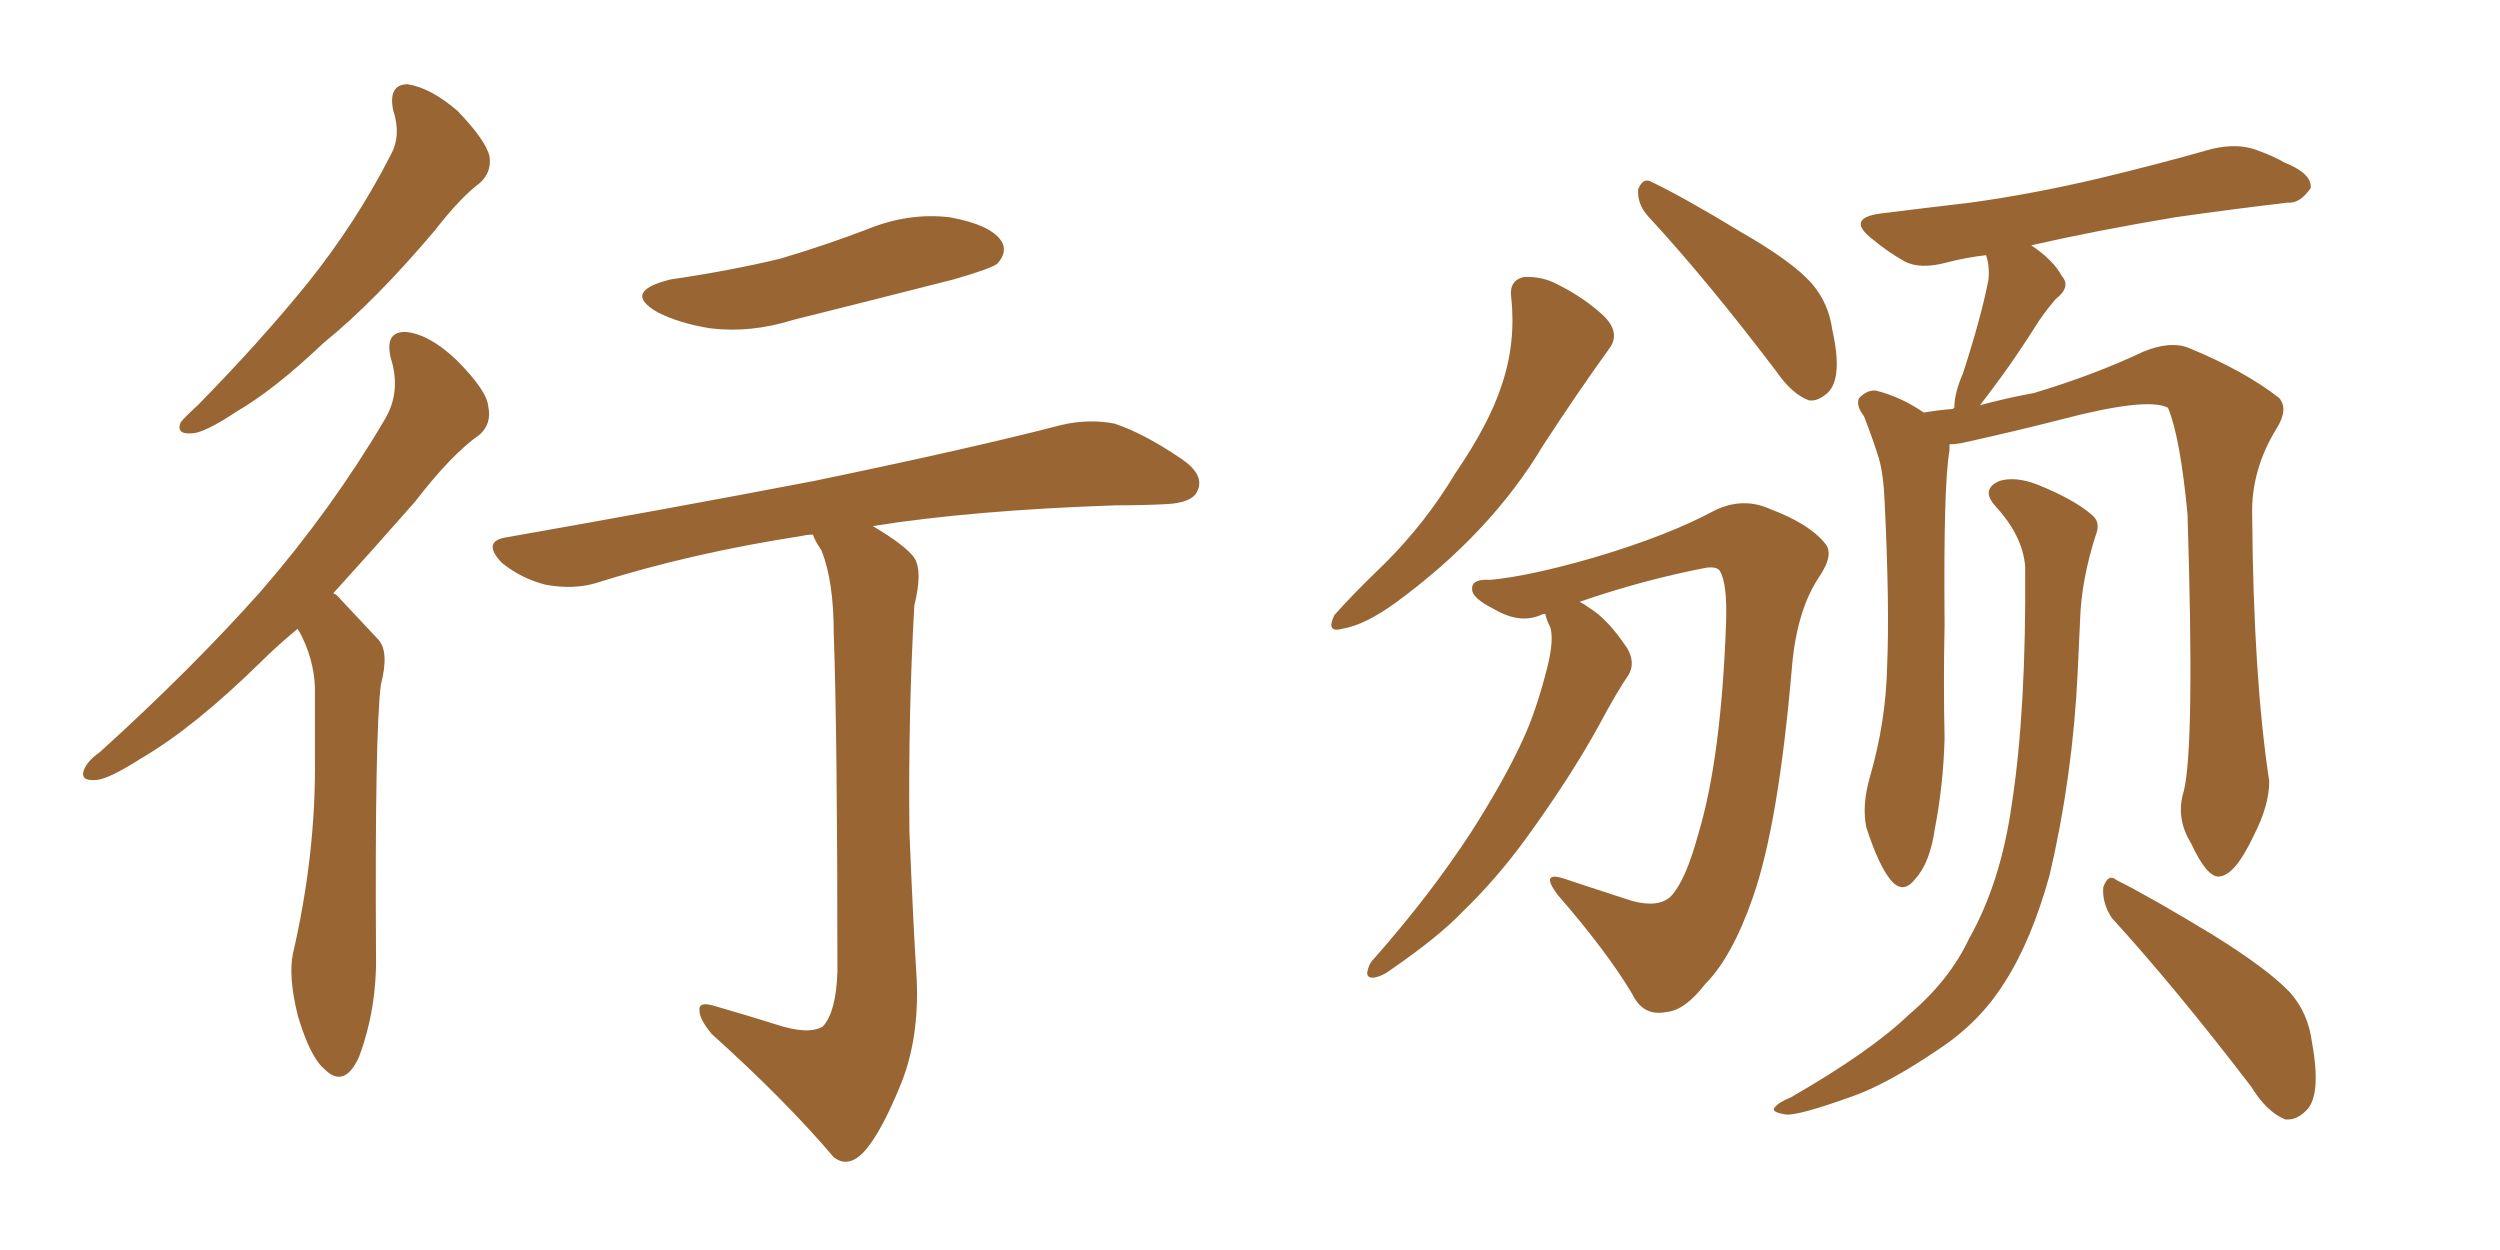 <svg xmlns="http://www.w3.org/2000/svg" xmlns:xlink="http://www.w3.org/1999/xlink" width="300" height="150"><path fill="#996633" padding="10" d="M47.17 13.18L47.17 13.18Q46.58 10.11 48.93 10.11L48.93 10.11Q51.71 10.55 54.93 13.33L54.93 13.33Q58.30 16.85 58.74 18.75L58.74 18.75Q59.03 20.65 57.57 21.97L57.57 21.97Q55.22 23.73 52.15 27.69L52.15 27.69Q44.97 36.18 38.82 41.16L38.82 41.16Q32.96 46.73 28.42 49.37L28.42 49.37Q24.46 52.00 23.00 52.00L23.00 52.00Q21.09 52.15 21.68 50.68L21.68 50.68Q22.27 49.95 23.73 48.63L23.73 48.63Q31.20 41.02 36.91 33.98L36.91 33.98Q42.77 26.66 46.88 18.60L46.88 18.60Q48.19 16.26 47.17 13.18ZM35.74 75.44L35.74 75.44Q33.25 77.49 31.35 79.39L31.35 79.39Q23.29 87.30 16.99 90.97L16.99 90.97Q12.89 93.60 11.43 93.60L11.43 93.60Q9.52 93.75 10.11 92.29L10.11 92.29Q10.55 91.26 12.01 90.23L12.01 90.23Q23.00 80.27 31.35 70.90L31.35 70.90Q39.84 61.08 46.14 50.39L46.14 50.39Q48.19 47.02 46.88 42.92L46.88 42.92Q46.14 39.70 48.78 39.84L48.78 39.84Q51.56 40.14 54.79 43.21L54.79 43.21Q58.45 46.88 58.59 48.78L58.59 48.78Q59.03 50.83 57.57 52.15L57.57 52.15Q54.20 54.49 49.80 60.21L49.80 60.21Q44.53 66.21 39.99 71.19L39.99 71.19Q40.43 71.34 40.87 71.92L40.87 71.92Q42.77 73.97 45.41 76.76L45.41 76.76Q46.73 78.22 45.70 82.18L45.70 82.18Q44.97 88.04 45.12 114.40L45.12 114.40Q45.26 121.00 43.07 126.86L43.07 126.86Q41.31 130.66 38.96 128.32L38.96 128.32Q37.21 126.86 35.74 121.88L35.74 121.88Q34.57 117.19 35.16 114.40L35.16 114.40Q37.94 102.39 37.79 90.82L37.79 90.82Q37.79 86.57 37.79 82.47L37.79 82.47Q37.65 78.96 35.89 75.73L35.89 75.73Q35.74 75.59 35.74 75.44ZM80.42 33.54L80.42 33.54Q87.45 32.52 93.60 31.05L93.60 31.05Q99.02 29.44 104.00 27.54L104.00 27.54Q108.98 25.49 113.96 26.07L113.96 26.07Q118.80 26.95 120.12 28.86L120.12 28.86Q121.00 30.18 119.68 31.64L119.68 31.64Q118.95 32.23 114.40 33.54L114.40 33.54Q104.59 36.04 95.21 38.38L95.21 38.38Q90.09 39.99 85.25 39.40L85.25 39.40Q81.59 38.82 78.96 37.50L78.96 37.50Q74.56 35.01 80.42 33.54ZM93.02 122.90L93.02 122.90L93.02 122.90Q96.97 124.22 98.73 123.19L98.73 123.19Q100.34 121.44 100.49 116.60L100.49 116.60Q100.49 88.33 100.05 76.03L100.05 76.03Q100.05 69.73 98.58 66.06L98.58 66.06Q97.71 64.75 97.56 64.16L97.56 64.16Q96.83 64.16 96.24 64.31L96.24 64.31Q82.91 66.36 71.34 70.02L71.34 70.02Q68.70 70.75 65.48 70.17L65.48 70.17Q62.55 69.43 60.21 67.53L60.21 67.53Q57.71 64.89 60.94 64.45L60.94 64.45Q80.86 60.94 97.71 57.71L97.71 57.71Q116.75 53.76 127.44 50.98L127.44 50.98Q130.66 50.24 133.74 50.83L133.74 50.83Q137.26 52.00 141.80 55.08L141.80 55.08Q144.58 56.98 143.70 58.89L143.70 58.89Q143.12 60.35 139.89 60.50L139.89 60.50Q137.11 60.64 133.89 60.64L133.89 60.64Q116.60 61.23 104.74 63.13L104.74 63.13Q108.69 65.48 109.72 66.94L109.72 66.94Q110.74 68.55 109.72 72.66L109.72 72.66Q108.98 85.69 109.13 99.76L109.13 99.76Q109.57 110.60 110.01 117.63L110.01 117.63Q110.30 124.66 108.11 130.08L108.11 130.08Q105.91 135.50 104.00 137.84L104.00 137.84Q101.95 140.33 100.05 138.87L100.05 138.87Q94.34 132.13 85.40 124.07L85.40 124.07Q83.94 122.31 83.94 121.29L83.94 121.29Q83.79 120.12 85.69 120.70L85.69 120.70Q89.79 121.88 93.02 122.90ZM181.35 35.74L181.35 35.74Q181.05 33.69 182.81 33.25L182.81 33.25Q185.01 33.11 186.91 34.13L186.91 34.13Q190.14 35.74 192.48 37.94L192.48 37.94Q194.53 39.99 193.07 41.89L193.07 41.89Q189.26 47.17 185.16 53.47L185.16 53.47Q178.86 64.01 167.43 72.36L167.43 72.36Q163.77 75 161.13 75.44L161.13 75.44Q159.08 76.03 160.11 73.83L160.11 73.83Q162.16 71.48 166.26 67.53L166.26 67.53Q171.09 62.70 174.61 56.84L174.61 56.84Q178.71 50.83 180.18 46.29L180.18 46.29Q181.93 41.16 181.35 35.74ZM197.75 25.93L197.75 25.93Q196.44 24.46 196.58 22.71L196.58 22.71Q197.17 21.24 198.19 21.83L198.19 21.83Q202.15 23.73 208.89 27.83L208.89 27.83Q215.04 31.35 217.38 33.98L217.38 33.98Q219.43 36.33 219.87 39.55L219.87 39.55Q221.19 45.41 219.29 47.17L219.29 47.17Q218.12 48.19 217.09 48.05L217.09 48.05Q215.04 47.31 213.13 44.53L213.13 44.53Q204.79 33.54 197.75 25.93ZM185.45 73.68L185.45 73.68Q185.16 73.68 185.16 73.68L185.16 73.68Q182.52 75 179.30 73.10L179.30 73.10Q176.66 71.78 176.66 70.75L176.66 70.75Q176.51 69.43 178.86 69.58L178.86 69.58Q183.54 69.14 191.16 66.94L191.16 66.94Q200.10 64.31 205.81 61.23L205.81 61.23Q209.18 59.62 212.40 61.08L212.40 61.08Q217.09 62.84 218.99 65.19L218.99 65.19Q220.17 66.50 218.26 69.29L218.26 69.29Q215.63 73.24 215.04 79.98L215.04 79.98Q213.43 98.88 210.35 107.67L210.35 107.67Q207.86 114.84 204.64 118.07L204.64 118.07Q202.15 121.29 199.95 121.44L199.95 121.44Q197.17 122.02 195.85 119.24L195.85 119.24Q192.77 114.11 186.91 107.37L186.91 107.37Q184.72 104.44 187.79 105.47L187.79 105.47Q191.75 106.79 195.85 108.11L195.85 108.11Q199.07 108.98 200.54 107.52L200.54 107.52Q202.29 105.62 203.76 100.20L203.76 100.20Q206.54 91.11 207.13 74.71L207.13 74.71Q207.28 70.02 206.40 68.55L206.40 68.55Q206.10 67.97 204.79 68.12L204.79 68.12Q197.17 69.58 189.55 72.22L189.55 72.22Q190.14 72.51 190.72 72.95L190.72 72.95Q192.92 74.27 195.26 77.78L195.26 77.78Q196.29 79.54 195.41 81.01L195.41 81.01Q194.09 82.91 191.89 87.01L191.89 87.01Q188.53 93.16 183.11 100.63L183.11 100.63Q179.59 105.47 175.49 109.42L175.49 109.42Q172.71 112.35 166.99 116.31L166.99 116.31Q165.82 117.19 164.79 117.33L164.79 117.33Q164.06 117.33 164.06 116.75L164.06 116.75Q164.21 115.72 164.79 115.14L164.79 115.14Q171.53 107.52 176.51 99.90L176.51 99.90Q180.62 93.46 182.81 88.62L182.81 88.62Q184.42 85.11 185.74 79.83L185.74 79.83Q186.47 76.76 186.04 75.29L186.04 75.29Q185.74 74.71 185.60 74.27L185.60 74.27Q185.45 73.83 185.45 73.68ZM262.06 94.92L262.06 94.92Q263.38 89.50 262.50 61.67L262.50 61.67Q261.62 52.44 260.16 48.93L260.16 48.93L260.16 48.93Q257.67 47.61 247.12 50.39L247.12 50.39Q241.99 51.71 235.40 53.17L235.40 53.17Q234.52 53.32 233.94 53.32L233.94 53.32Q233.94 53.61 233.94 54.05L233.94 54.05Q233.20 58.15 233.35 75L233.35 75Q233.20 81.88 233.35 88.62L233.35 88.62Q233.20 94.19 232.18 99.46L232.18 99.46Q231.59 103.56 229.83 105.47L229.83 105.47Q228.37 107.37 226.90 105.62L226.90 105.62Q225.44 103.86 223.97 99.32L223.97 99.32Q223.39 96.68 224.41 93.16L224.41 93.16Q226.32 86.57 226.46 79.83L226.46 79.83Q226.76 72.80 226.17 60.50L226.17 60.50Q226.03 56.84 225.44 54.93L225.44 54.93Q224.71 52.59 223.68 49.95L223.68 49.95Q222.66 48.63 223.10 47.75L223.10 47.75Q224.12 46.73 225.15 46.88L225.15 46.88Q228.08 47.61 230.86 49.51L230.86 49.51Q232.47 49.22 234.38 49.07L234.38 49.07Q234.38 48.93 234.52 48.93L234.52 48.93Q234.52 47.17 235.55 44.82L235.55 44.82Q237.74 38.09 238.62 33.54L238.62 33.54Q238.77 31.93 238.33 30.62L238.33 30.62Q235.84 30.91 233.64 31.49L233.64 31.49Q230.42 32.37 228.52 31.35L228.52 31.35Q226.46 30.18 224.71 28.71L224.71 28.71Q221.48 26.22 225.59 25.63L225.59 25.63Q231.45 24.90 236.43 24.32L236.43 24.32Q243.90 23.29 251.95 21.39L251.95 21.39Q258.69 19.78 265.43 17.87L265.43 17.87Q268.51 17.14 270.85 18.02L270.85 18.02Q273.19 18.90 274.07 19.48L274.07 19.48Q277.44 20.80 277.29 22.56L277.29 22.56Q275.98 24.46 274.51 24.32L274.51 24.32Q268.21 25.05 261.04 26.07L261.04 26.07Q251.37 27.69 243.75 29.44L243.75 29.44Q246.39 31.20 247.41 33.11L247.41 33.11Q248.58 34.42 246.68 35.89L246.68 35.89Q245.07 37.79 244.19 39.26L244.19 39.26Q242.14 42.48 240.23 45.12L240.23 45.12Q238.62 47.31 237.60 48.63L237.60 48.63Q240.82 47.75 244.04 47.17L244.04 47.17Q251.37 44.97 257.23 42.19L257.23 42.19Q260.45 40.87 262.65 41.75L262.65 41.75Q269.38 44.53 273.49 47.75L273.49 47.75Q274.66 49.07 273.19 51.42L273.19 51.42Q270.12 56.40 270.26 61.82L270.26 61.82Q270.41 81.30 272.31 93.75L272.31 93.75L272.31 93.75Q272.31 96.68 270.41 100.34L270.41 100.34Q268.21 105.03 266.31 105.18L266.31 105.18Q264.84 105.32 262.94 101.22L262.94 101.22Q261.04 98.14 262.06 94.92ZM253.42 110.16L253.42 110.16Q252.25 108.40 252.39 106.49L252.39 106.49Q252.98 104.74 254.00 105.62L254.00 105.62Q258.11 107.67 265.58 112.21L265.58 112.21Q272.17 116.31 274.80 119.09L274.80 119.09Q277.00 121.58 277.44 125.10L277.44 125.10Q278.61 131.54 276.71 133.30L276.71 133.30Q275.54 134.47 274.22 134.33L274.22 134.33Q272.02 133.45 270.12 130.37L270.12 130.37Q261.04 118.51 253.42 110.16ZM243.02 67.97L243.02 67.97L243.02 67.97Q242.72 64.31 239.50 60.79L239.50 60.79Q237.60 58.74 239.94 57.71L239.94 57.71Q241.85 57.13 244.48 58.15L244.48 58.15Q248.88 59.91 251.07 61.82L251.07 61.82Q252.10 62.70 251.51 64.16L251.51 64.16Q249.76 69.58 249.61 74.41L249.61 74.41Q249.46 77.49 249.32 80.71L249.32 80.71Q248.73 93.16 245.95 105.03L245.95 105.03Q243.75 112.94 240.53 117.92L240.53 117.92Q237.60 122.61 232.76 125.83L232.76 125.83Q226.32 130.22 221.92 131.69L221.92 131.69Q215.77 133.89 214.31 133.74L214.31 133.74Q212.40 133.45 212.99 132.86L212.99 132.86Q213.43 132.28 214.89 131.69L214.89 131.69Q224.56 126.12 229.10 121.73L229.10 121.73Q233.94 117.63 236.28 112.65L236.28 112.65Q240.09 105.91 241.41 96.53L241.41 96.53Q243.16 85.25 243.02 67.97Z"/></svg>